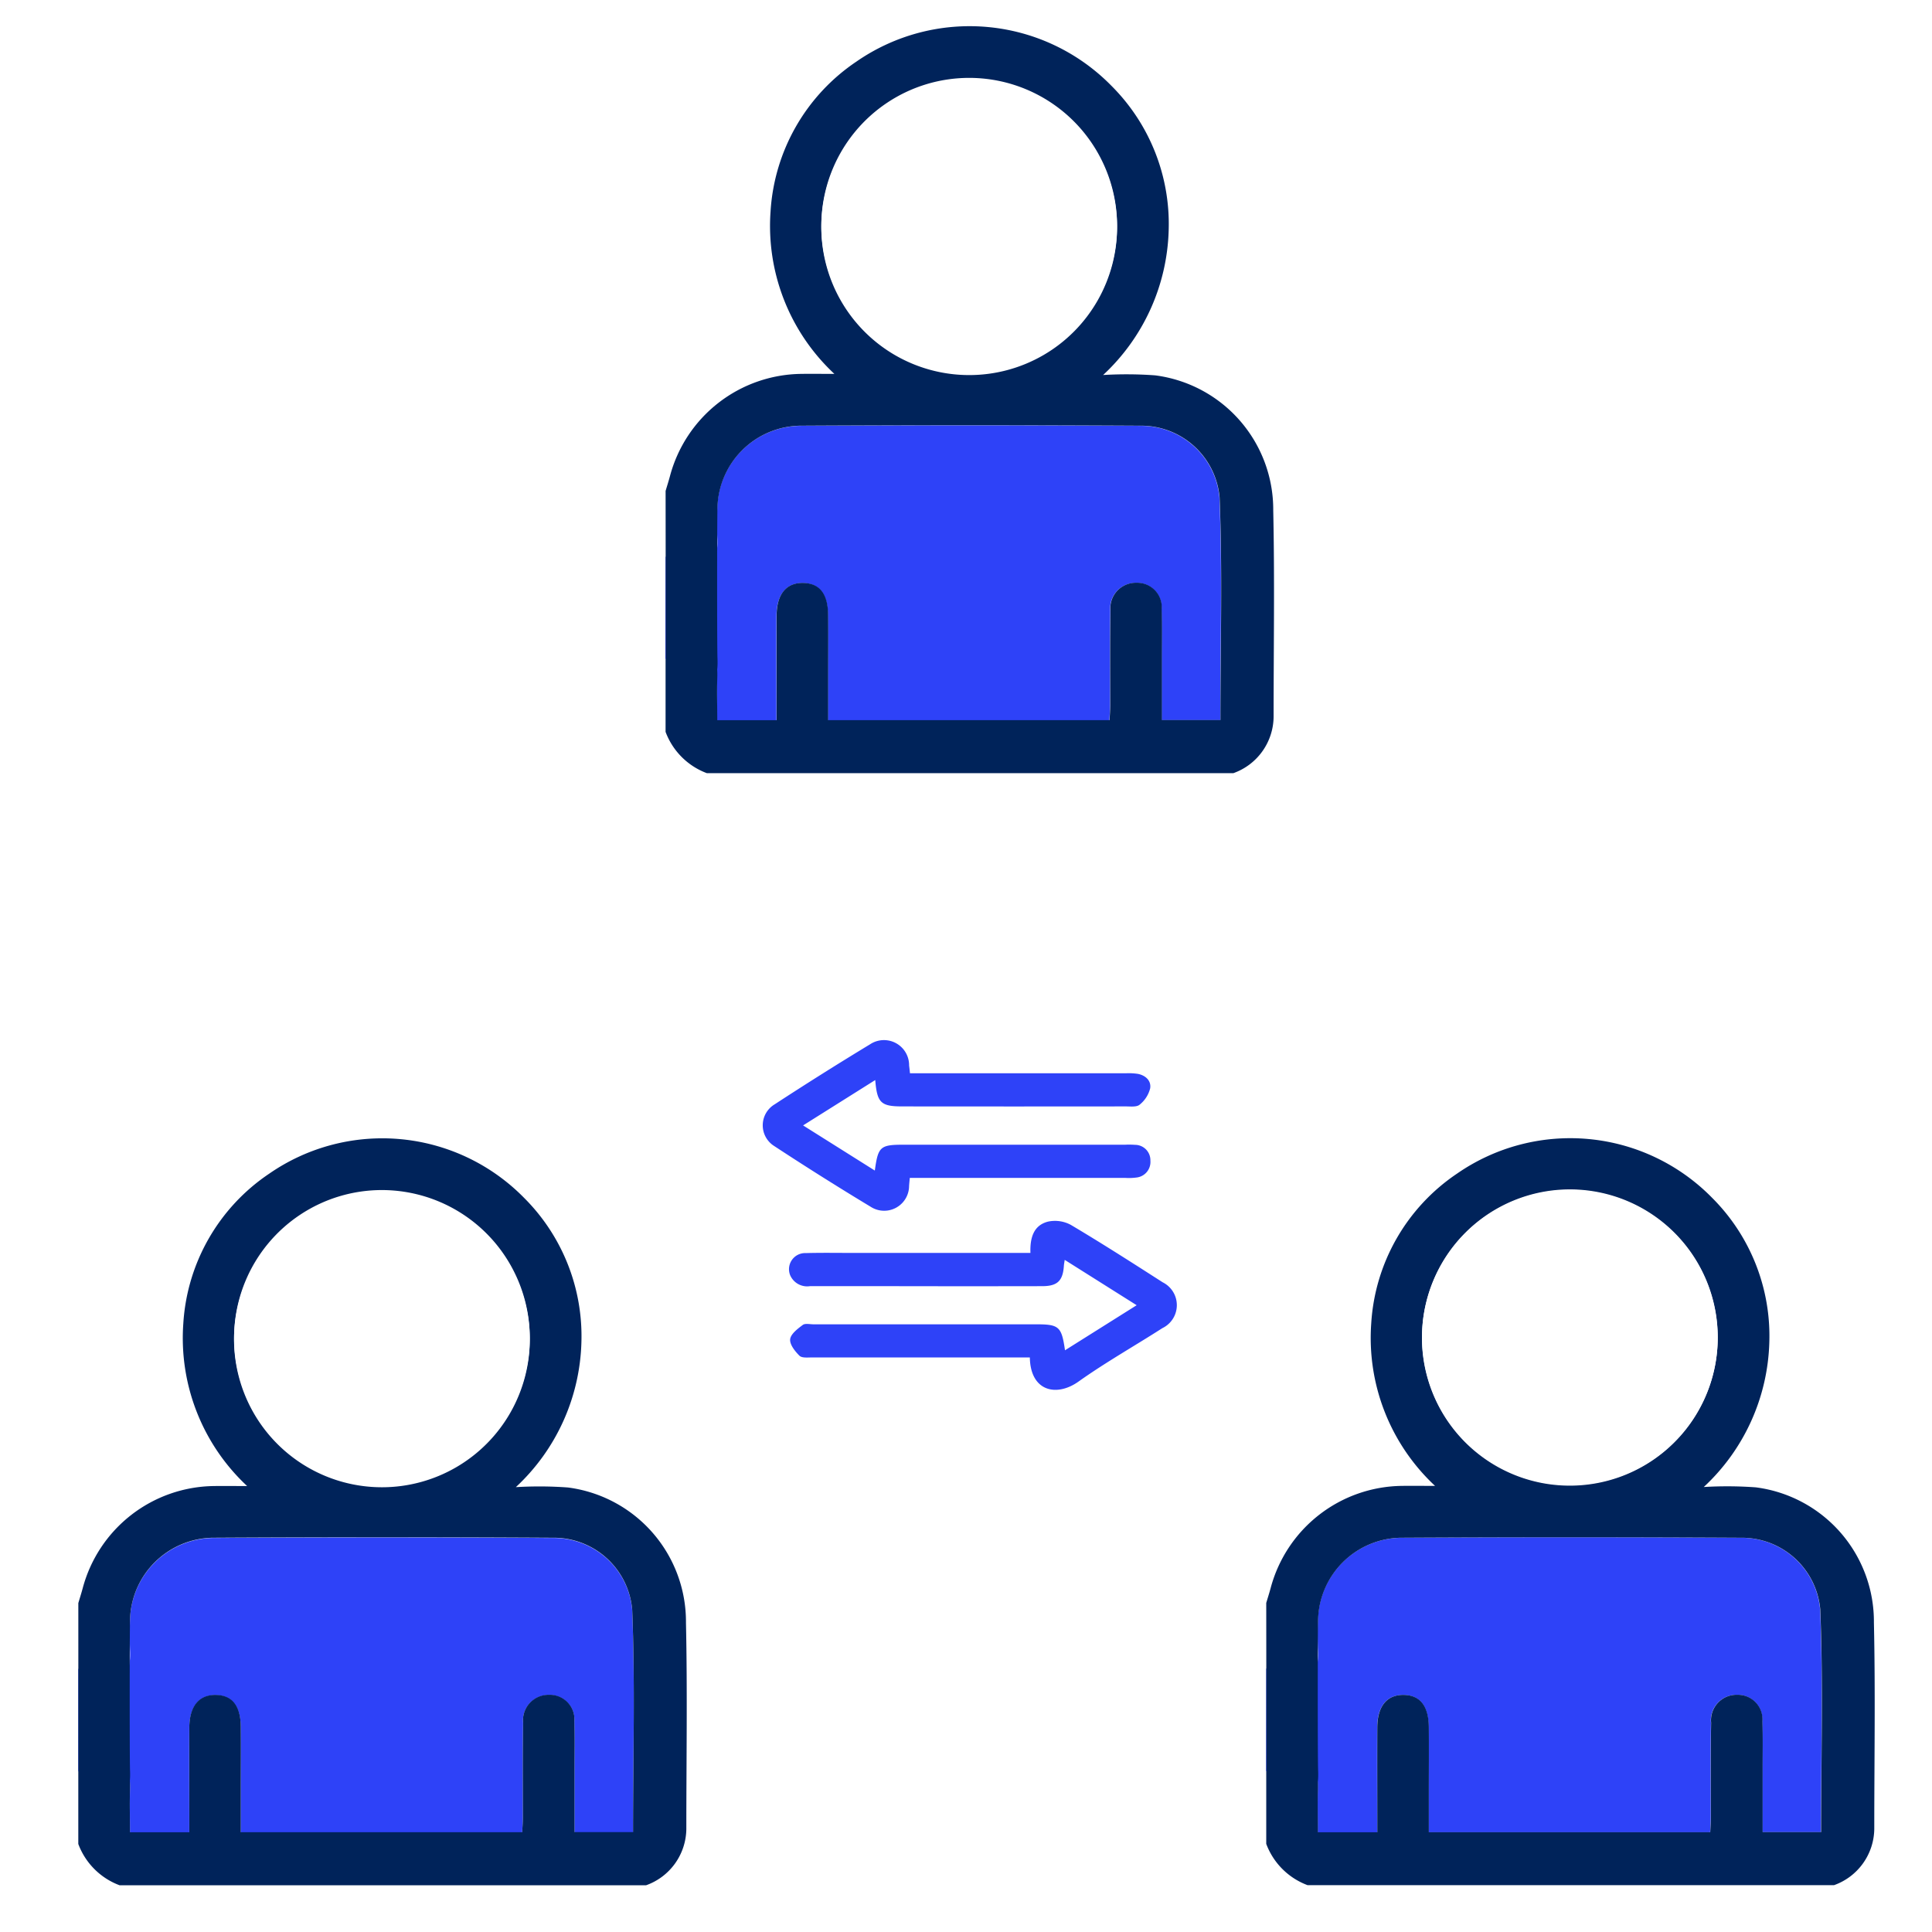 <svg xmlns="http://www.w3.org/2000/svg" width="74" height="74" viewBox="0 0 74 74">
    <rect x="0" y="0" width="74" height="74" fill="#808080" stroke="none"/>
    <g data-name="Group 35601">
        <g data-name="Path 41649" style="fill:#14f595">
            <path d="M2211.555 571.297h-.014a14.57 14.57 0 0 1-5.757-1.184 14.94 14.94 0 0 1-4.719-3.207 15.058 15.058 0 0 1-3.222-4.79 14.847 14.847 0 0 1-1.175-5.85 14.912 14.912 0 0 1 4.409-10.589 14.922 14.922 0 0 1 10.604-4.378h.01c4.02.01 7.788 1.585 10.612 4.434a15.022 15.022 0 0 1 3.217 4.827 14.976 14.976 0 0 1 1.15 5.876c-.024 3.977-1.606 7.71-4.452 10.513-2.849 2.804-6.635 4.348-10.663 4.348zm-5.878-5.945c1.717 1.173 3.819 1.811 6.005 1.812 2.963 0 5.737-1.188 7.812-3.345 3.946-4.103 3.711-9.892 1.225-13.511l-15.042 15.044zm5.976-19.917c-3.168 0-6.072 1.33-8.177 3.745-2.311 2.653-2.728 5.504-2.67 7.43.064 2.107.72 4.139 1.824 5.695l5.488-5.489 9.559-9.558c-1.72-1.18-3.828-1.823-6.024-1.823z" style="stroke:none" transform="translate(-2172.236 -506.994)"/>
            <path d="M2211.681 542.049c-7.87 0-14.242 6.352-14.263 14.22-.021 7.824 6.356 14.271 14.123 14.278h.014c7.927 0 14.317-6.316 14.365-14.116.05-7.844-6.252-14.361-14.23-14.382h-.009m-9.119 21.384c-2.905-3.343-3.893-9.878.349-14.746 4.436-5.09 11.63-5.019 15.906-1.509l-16.255 16.255m9.12 4.48c-2.634 0-5.197-.886-7.148-2.48l16.264-16.265c3.226 3.89 3.656 10.576-.763 15.17-2.374 2.468-5.408 3.576-8.353 3.576m0-27.365h.008a15.64 15.64 0 0 1 11.146 4.657 15.764 15.764 0 0 1 3.376 5.066 15.72 15.72 0 0 1 1.208 6.169c-.026 4.178-1.686 8.1-4.676 11.042-2.99 2.943-6.963 4.564-11.19 4.564h-.014a15.318 15.318 0 0 1-6.051-1.244 15.687 15.687 0 0 1-4.955-3.367 15.803 15.803 0 0 1-3.382-5.028 15.597 15.597 0 0 1-1.234-6.143 15.658 15.658 0 0 1 4.63-11.119 15.667 15.667 0 0 1 11.133-4.597zm4.794 6.85a10.016 10.016 0 0 0-4.823-1.214c-2.948 0-5.651 1.239-7.611 3.488a9.91 9.91 0 0 0-2.486 6.914c.048 1.606.485 3.205 1.21 4.52l13.71-13.709zm-4.794 19.015c2.757 0 5.34-1.107 7.272-3.115 3.403-3.539 3.47-8.419 1.625-11.79l-13.7 13.701a10.02 10.02 0 0 0 4.803 1.204z" style="fill:#00235a;stroke:none" transform="translate(-2172.236 -506.994)"/>
        </g>
        <path data-name="Rectangle 27653" style="fill:#fff" d="M0 0h74v74H0z"/>
        <g data-name="Group 27241">
            <path data-name="Path 41638" d="M3126 621.933c.32.456.7.82 1.31.6s.693-.727.67-1.292a15.634 15.634 0 0 1 0-1.186 3.222 3.222 0 0 1 3.139-3.12q6.523-.04 13.047 0a3.014 3.014 0 0 1 3.047 2.741c.115 2.823.033 5.654.033 8.532h-2.24v-2.392c0-.615.013-1.231-.007-1.845a.94.94 0 0 0-.964-1.021.976.976 0 0 0-1 1.072c-.022 1.208-.007 2.416-.009 3.624 0 .174-.015.347-.025.566h-10.779v-1.53c0-.835.006-1.669 0-2.5-.007-.806-.334-1.217-.96-1.228s-1.008.434-1.012 1.26c-.008 1.317 0 2.633 0 4h-2.272c0-.531-.013-1.07 0-1.609.018-.562-.06-1.07-.665-1.3s-.985.145-1.315.585z" transform="translate(-3123 -558.026)" style="fill:#2e42f8"/>
            <path data-name="Path 41639" d="M3126 518.725c.055-.188.115-.374.166-.563a5.267 5.267 0 0 1 5.026-3.92c.373-.006.745 0 1.274 0a7.749 7.749 0 0 1-2.445-6.22 7.46 7.46 0 0 1 3.288-5.743 7.606 7.606 0 0 1 9.766.926 7.477 7.477 0 0 1 2.194 5.536 7.865 7.865 0 0 1-2.511 5.543 15.045 15.045 0 0 1 1.994.013 5.184 5.184 0 0 1 4.522 5.178c.057 2.634.014 5.27.014 7.905a2.315 2.315 0 0 1-1.541 2.153h-20.167a2.688 2.688 0 0 1-1.581-1.582v-2.768c.33-.44.7-.816 1.315-.585s.683.733.665 1.295c-.017.539 0 1.078 0 1.609h2.272c0-1.365-.005-2.682 0-4 0-.826.372-1.27 1.012-1.26s.954.422.96 1.228c.007.835 0 1.669 0 2.5v1.53h10.779c.01-.219.025-.392.025-.566 0-1.208-.013-2.416.009-3.624a.976.976 0 0 1 1-1.072.94.94 0 0 1 .964 1.021c.02.614.007 1.23.007 1.845v2.392h2.24c0-2.878.082-5.709-.033-8.532a3.014 3.014 0 0 0-3.047-2.741q-6.523-.037-13.047 0a3.222 3.222 0 0 0-3.139 3.12c-.016.395-.019 5.4 0 5.8.023.565-.067 1.074-.67 1.293s-.99-.142-1.31-.6zm17.292-10.164a5.664 5.664 0 0 0-11.327-.022 5.664 5.664 0 1 0 11.327.022z" transform="translate(-3123 -457.323)" style="fill:#00235a"/>
            <path data-name="Path 41640" d="M3306.978 526.587c-.021-.588.124-1.059.672-1.2a1.279 1.279 0 0 1 .876.125c1.189.706 2.354 1.453 3.519 2.2a.977.977 0 0 1-.012 1.754c-1.069.686-2.18 1.312-3.213 2.047-.844.6-1.843.378-1.865-.924h-8.335c-.167 0-.394.027-.488-.065-.171-.169-.379-.431-.357-.632s.285-.4.481-.547c.092-.07.274-.025.414-.025h8.52c.885 0 .981.083 1.112.995l2.745-1.726-2.756-1.737c-.015.105-.028.166-.032.228-.038.573-.246.778-.827.779q-2.84.006-5.679 0h-3.221a.709.709 0 0 1-.758-.422.618.618 0 0 1 .6-.845c.621-.017 1.243-.006 1.865-.006h6.736z" transform="translate(-3267.51 -478.596)" style="fill:#2e42f8"/>
            <path data-name="Path 41641" d="M3291.562 444.933h8.267a2.35 2.35 0 0 1 .464.023c.3.06.518.269.468.558a1.165 1.165 0 0 1-.4.62c-.114.1-.351.068-.533.068q-4.282.005-8.565 0c-.814 0-.961-.136-1.031-1.01l-2.764 1.738 2.748 1.729c.125-.92.207-.99 1.11-.99h8.48a3.336 3.336 0 0 1 .381.005.589.589 0 0 1 .584.606.6.6 0 0 1-.544.647 2.14 2.14 0 0 1-.423.013h-8.249c-.011.121-.02.214-.027.307a.954.954 0 0 1-1.47.8q-1.868-1.127-3.692-2.325a.936.936 0 0 1 .014-1.6q1.809-1.181 3.655-2.3a.963.963 0 0 1 1.494.814c.011.082.02.164.033.297z" transform="translate(-3256.708 -403.824)" style="fill:#2e42f8"/>
            <path data-name="Path 41642" d="M3182.583 521.63a5.663 5.663 0 1 1-5.643-5.656 5.668 5.668 0 0 1 5.643 5.656z" transform="translate(-3162.291 -470.392)" style="fill:#fff"/>
            <path data-name="Path 41643" d="M3296.66 312.729c.32.455.7.82 1.31.6s.693-.727.67-1.292a15.634 15.634 0 0 1 0-1.186 3.222 3.222 0 0 1 3.139-3.12q6.523-.04 13.046 0a3.013 3.013 0 0 1 3.047 2.741c.115 2.823.032 5.654.032 8.532h-2.24v-2.392c0-.615.013-1.23-.008-1.845a.94.94 0 0 0-.964-1.021.976.976 0 0 0-1 1.072c-.022 1.208-.006 2.416-.009 3.624 0 .174-.015.347-.025.566h-10.779v-1.529c0-.835.006-1.669 0-2.5-.007-.806-.334-1.217-.961-1.228s-1.008.434-1.013 1.259c-.007 1.317 0 2.633 0 4h-2.273c0-.531-.013-1.071 0-1.609.018-.562-.06-1.07-.665-1.3s-.986.145-1.315.586z" transform="translate(-3271.166 -291.42)" style="fill:#2e42f8"/>
            <path data-name="Path 41644" d="M3296.66 209.521c.055-.188.115-.374.166-.563a5.267 5.267 0 0 1 5.025-3.92c.373-.006.745 0 1.274 0a7.747 7.747 0 0 1-2.445-6.22 7.461 7.461 0 0 1 3.289-5.742 7.605 7.605 0 0 1 9.766.926 7.473 7.473 0 0 1 2.194 5.536 7.866 7.866 0 0 1-2.511 5.543 15.05 15.05 0 0 1 1.994.013 5.184 5.184 0 0 1 4.522 5.179c.057 2.634.014 5.27.014 7.905a2.315 2.315 0 0 1-1.541 2.153h-20.167a2.688 2.688 0 0 1-1.581-1.582v-2.769c.33-.44.7-.816 1.315-.586s.683.733.665 1.3c-.016.539 0 1.078 0 1.609h2.273c0-1.365-.005-2.682 0-4 0-.825.372-1.27 1.013-1.259s.954.422.961 1.228c.007.835 0 1.669 0 2.5v1.528h10.779c.01-.218.024-.392.025-.566 0-1.208-.013-2.416.009-3.624a.976.976 0 0 1 1-1.072.94.94 0 0 1 .964 1.021c.021.614.008 1.23.008 1.845v2.392h2.24c0-2.878.083-5.709-.032-8.532a3.014 3.014 0 0 0-3.047-2.741q-6.523-.036-13.046 0a3.222 3.222 0 0 0-3.139 3.12c-.017.395-.019 5.4 0 5.8.023.565-.067 1.074-.67 1.292s-.99-.142-1.31-.6zm17.292-10.165a5.664 5.664 0 0 0-11.327-.022 5.664 5.664 0 1 0 11.327.022z" transform="translate(-3271.166 -190.717)" style="fill:#00235a"/>
            <path data-name="Path 41645" d="M3353.243 212.425a5.664 5.664 0 1 1-5.643-5.656 5.668 5.668 0 0 1 5.643 5.656z" transform="translate(-3310.456 -203.786)" style="fill:#fff"/>
            <path data-name="Path 41646" d="M3471.206 621.883c.321.455.7.82 1.311.6s.693-.727.67-1.292a15.13 15.13 0 0 1 0-1.186 3.222 3.222 0 0 1 3.139-3.12q6.523-.04 13.047 0a3.014 3.014 0 0 1 3.047 2.741c.115 2.823.033 5.654.033 8.532h-2.24v-2.392c0-.615.013-1.23-.008-1.845a.941.941 0 0 0-.965-1.021.976.976 0 0 0-1 1.072c-.022 1.208-.007 2.416-.009 3.624 0 .174-.015.347-.025.566h-10.779v-4.03c-.007-.806-.335-1.217-.961-1.228-.641-.011-1.008.434-1.013 1.26-.007 1.317 0 2.633 0 4h-2.272c0-.531-.013-1.07 0-1.609.017-.562-.06-1.07-.666-1.3s-.985.145-1.315.585z" transform="translate(-3422.706 -557.983)" style="fill:#2e42f8"/>
            <path data-name="Path 41647" d="M3471.206 518.675c.056-.188.116-.374.167-.563a5.266 5.266 0 0 1 5.025-3.92c.373-.006.745 0 1.274 0a7.749 7.749 0 0 1-2.445-6.22 7.459 7.459 0 0 1 3.289-5.742 7.606 7.606 0 0 1 9.766.926 7.475 7.475 0 0 1 2.193 5.536 7.862 7.862 0 0 1-2.511 5.543 15.043 15.043 0 0 1 1.995.013 5.184 5.184 0 0 1 4.522 5.179c.058 2.634.014 5.27.014 7.905a2.315 2.315 0 0 1-1.541 2.153h-20.166a2.689 2.689 0 0 1-1.582-1.582v-2.768c.33-.44.7-.816 1.315-.586s.683.733.666 1.3c-.017.539 0 1.078 0 1.609h2.272c0-1.365-.005-2.682 0-4 0-.826.372-1.27 1.013-1.26.626.01.954.422.961 1.228.006.835 0 1.669 0 2.5v1.53h10.779c.01-.219.024-.392.025-.566 0-1.208-.013-2.416.009-3.624a.976.976 0 0 1 1-1.072.941.941 0 0 1 .965 1.021c.02.614.007 1.23.008 1.845v2.392h2.24c0-2.878.083-5.709-.033-8.532a3.014 3.014 0 0 0-3.047-2.741q-6.523-.036-13.047 0a3.222 3.222 0 0 0-3.139 3.12c-.017.395-.019 5.4 0 5.8.023.565-.068 1.074-.67 1.293s-.99-.142-1.311-.6zm17.294-10.165a5.663 5.663 0 0 0-11.327-.022 5.663 5.663 0 1 0 11.327.022z" transform="translate(-3422.706 -457.279)" style="fill:#00235a"/>
            <path data-name="Path 41648" d="M3527.788 521.579a5.664 5.664 0 1 1-5.643-5.655 5.668 5.668 0 0 1 5.643 5.655z" transform="translate(-3461.996 -470.348)" style="fill:#fff"/>
        </g>
    </g>
</svg>
